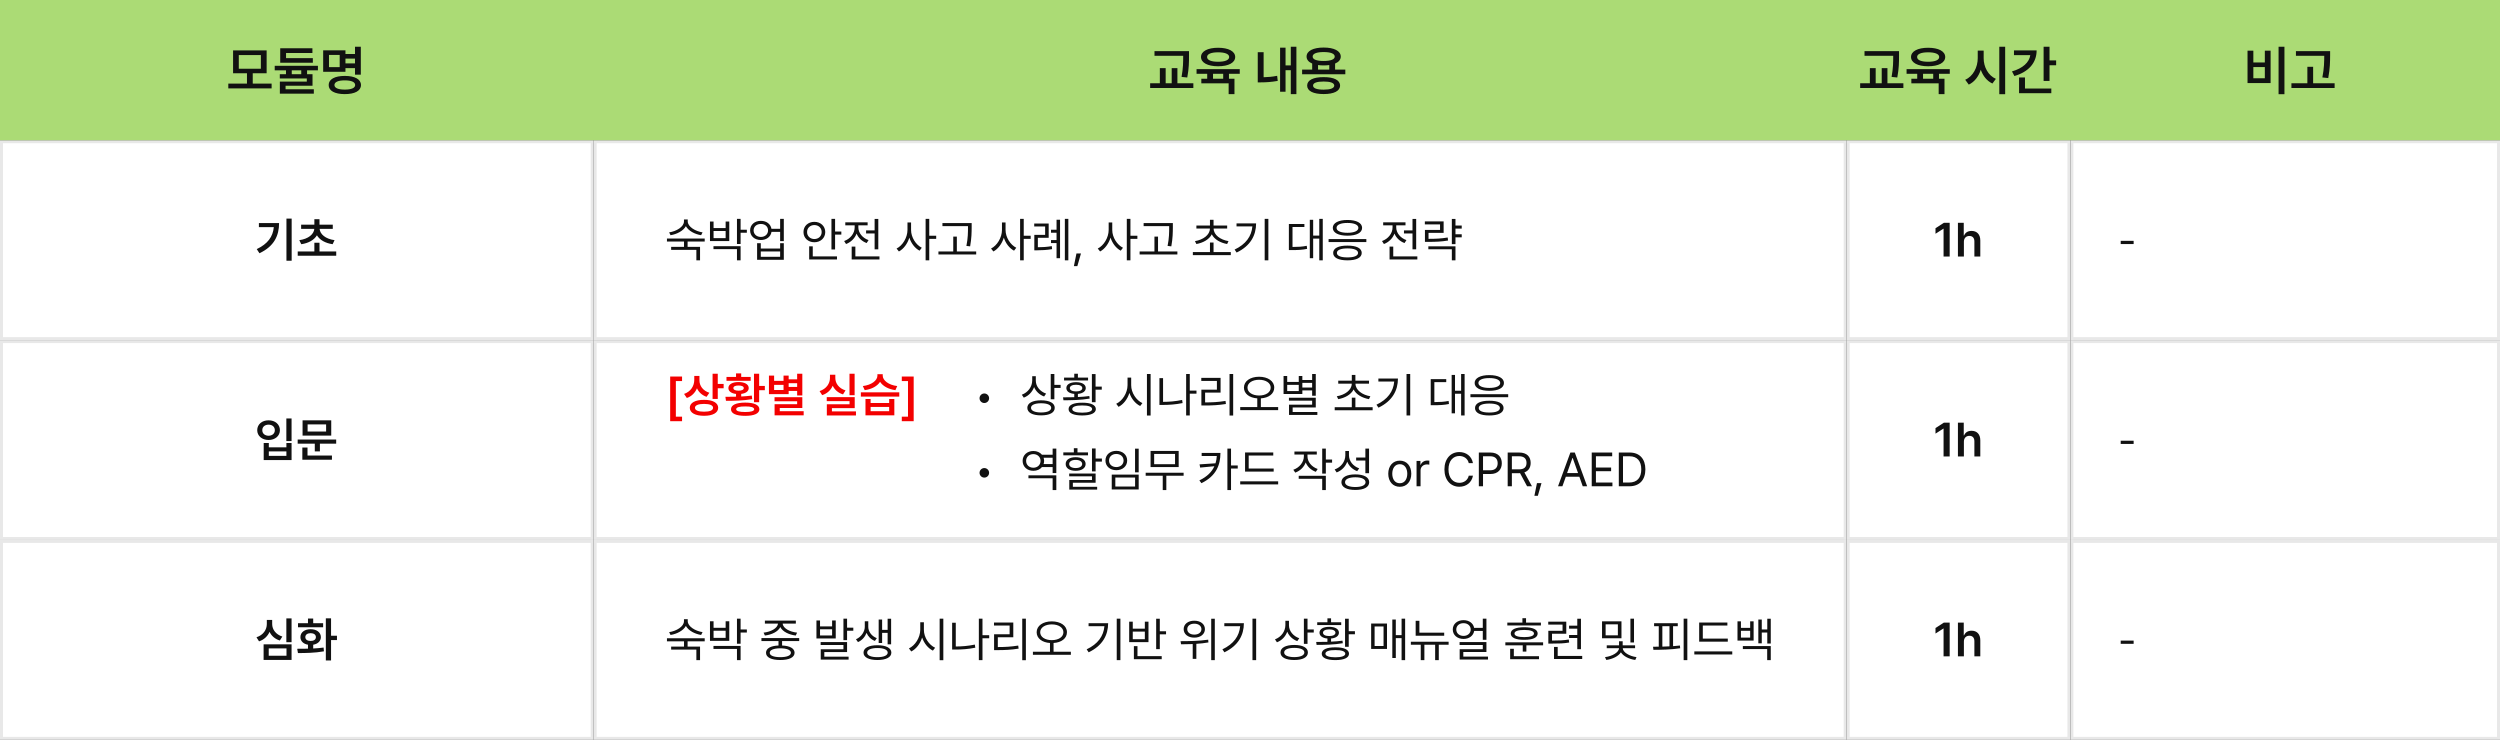 <svg width="838" height="248" viewBox="0 0 838 248" fill="none" xmlns="http://www.w3.org/2000/svg">
<rect x="0" y="0" width="838" height="248" fill="#333333" stroke="none"/>
<rect x="0.5" y="47.5" width="198" height="66" fill="white"/>
<rect x="0.5" y="47.5" width="198" height="66" stroke="#E8E8E8"/>
<path d="M97.766 73.266V87.391H96.016V73.266H97.766ZM93.547 74.766C93.547 78.969 91.922 82.547 86.969 84.891L86.062 83.5C89.758 81.742 91.477 79.352 91.781 76.141H86.781V74.766H93.547ZM112.703 84.297V85.719H99.797V84.297H105.375V81.375H107.094V84.297H112.703ZM111.547 75.312V76.719H107.141C107.258 78.477 109.094 80.094 112.141 80.5L111.5 81.859C109.055 81.516 107.172 80.43 106.234 78.875C105.297 80.43 103.43 81.516 100.984 81.859L100.328 80.5C103.391 80.094 105.219 78.477 105.359 76.719H100.938V75.312H105.375V73.484H107.094V75.312H111.547Z" fill="#111111"/>
<rect x="0.5" y="114.5" width="198" height="66" fill="white"/>
<rect x="0.5" y="114.5" width="198" height="66" stroke="#E8E8E8"/>
<path d="M97.734 140.266V147.844H95.984V140.266H97.734ZM90.109 148.5V149.953H96V148.5H97.734V154.219H88.391V148.5H90.109ZM90.109 152.812H96V151.312H90.109V152.812ZM90.031 140.891C92.203 140.875 93.828 142.234 93.828 144.203C93.828 146.125 92.203 147.484 90.031 147.484C87.844 147.484 86.219 146.125 86.219 144.203C86.219 142.234 87.844 140.875 90.031 140.891ZM90.031 142.344C88.797 142.344 87.906 143.062 87.922 144.203C87.906 145.328 88.797 146.047 90.031 146.062C91.25 146.047 92.125 145.328 92.125 144.203C92.125 143.062 91.25 142.344 90.031 142.344ZM112.688 147.328V148.719H107.234V151.312H105.516V148.719H99.781V147.328H112.688ZM111.031 140.906V146.016H101.422V140.906H111.031ZM103.109 142.266V144.656H109.312V142.266H103.109ZM111.266 152.703V154.109H101.344V150.016H103.078V152.703H111.266Z" fill="#111111"/>
<rect x="0.5" y="181.5" width="198" height="66" fill="white"/>
<rect x="0.5" y="181.5" width="198" height="66" stroke="#E8E8E8"/>
<path d="M97.734 207.281V215.266H95.984V207.281H97.734ZM97.734 215.969V221.219H88.359V215.969H97.734ZM90.078 217.344V219.812H96.031V217.344H90.078ZM91.234 209.188C91.234 210.984 92.438 212.672 94.641 213.375L93.797 214.703C92.164 214.195 90.992 213.156 90.359 211.797C89.711 213.258 88.523 214.422 86.828 214.984L85.969 213.609C88.266 212.875 89.438 211.047 89.438 209.188V207.812H91.234V209.188ZM110.969 207.266V213.094H112.953V214.547H110.969V221.391H109.219V207.266H110.969ZM99.625 217.469C100.695 217.469 101.938 217.469 103.234 217.438V216.109C101.695 215.852 100.688 214.883 100.703 213.562C100.688 211.969 102.094 210.906 104.125 210.906C106.125 210.906 107.547 211.969 107.562 213.562C107.547 214.891 106.523 215.859 104.984 216.109V217.375C106.172 217.312 107.359 217.219 108.469 217.062L108.578 218.328C105.547 218.875 102.281 218.906 99.875 218.906L99.625 217.469ZM108.312 208.891V210.266H99.891V208.891H103.234V207.328H104.984V208.891H108.312ZM104.125 212.234C103.047 212.25 102.344 212.734 102.344 213.562C102.344 214.375 103.047 214.859 104.125 214.844C105.188 214.859 105.891 214.375 105.891 213.562C105.891 212.734 105.188 212.25 104.125 212.234Z" fill="#111111"/>
<rect x="694.5" y="47.5" width="143" height="66" fill="white"/>
<rect x="694.5" y="47.5" width="143" height="66" stroke="#E8E8E8"/>
<path d="M715.195 80.728V81.809H710.861V80.728H715.195Z" fill="#111111"/>
<rect x="694.5" y="114.5" width="143" height="66" fill="white"/>
<rect x="694.5" y="114.5" width="143" height="66" stroke="#E8E8E8"/>
<path d="M715.195 147.729V148.809H710.861V147.729H715.195Z" fill="#111111"/>
<rect x="694.5" y="181.5" width="143" height="66" fill="white"/>
<rect x="694.5" y="181.5" width="143" height="66" stroke="#E8E8E8"/>
<path d="M715.195 214.729V215.809H710.861V214.729H715.195Z" fill="#111111"/>
<rect x="199.5" y="47.5" width="419" height="66" fill="white"/>
<rect x="199.5" y="47.5" width="419" height="66" stroke="#E8E8E8"/>
<path d="M230.531 74.219C230.531 75.984 233.062 77.531 235.5 77.891L235.016 78.844C232.883 78.5 230.781 77.391 229.906 75.812C229.016 77.406 226.898 78.5 224.766 78.844L224.297 77.891C226.75 77.531 229.266 76.016 229.266 74.219V73.562H230.531V74.219ZM236.219 79.953V80.969H230.484V82.75H234.656V87.266H233.422V83.75H224.969V82.75H229.281V80.969H223.562V79.953H236.219ZM248.25 73.375V77H250.344V78.016H248.25V81.781H247.031V73.375H248.25ZM248.25 82.516V87.266H247.031V83.516H239.156V82.516H248.25ZM239.188 74.25V76.438H243.234V74.25H244.453V80.812H237.984V74.25H239.188ZM239.188 79.812H243.234V77.422H239.188V79.812ZM255.047 74.031C256.914 74.016 258.328 75.102 258.594 76.703H261.5V73.375H262.734V80.828H261.5V77.719H258.609C258.359 79.359 256.93 80.453 255.047 80.453C252.938 80.453 251.438 79.141 251.438 77.234C251.438 75.344 252.938 74.016 255.047 74.031ZM255.047 75.078C253.625 75.062 252.609 75.953 252.609 77.234C252.609 78.5 253.625 79.422 255.047 79.422C256.453 79.422 257.453 78.5 257.453 77.234C257.453 75.953 256.453 75.062 255.047 75.078ZM255.016 81.531V83.297H261.5V81.531H262.734V87.078H253.781V81.531H255.016ZM255.016 86.078H261.5V84.281H255.016V86.078ZM279.922 73.375V77.609H282.016V78.641H279.922V83.625H278.703V73.375H279.922ZM280.562 85.938V86.969H271.234V82.562H272.438V85.938H280.562ZM272.969 74.359C275.047 74.359 276.609 75.766 276.625 77.781C276.609 79.797 275.047 81.203 272.969 81.203C270.891 81.203 269.312 79.797 269.328 77.781C269.312 75.766 270.891 74.359 272.969 74.359ZM272.969 75.438C271.594 75.438 270.516 76.406 270.531 77.781C270.516 79.156 271.594 80.125 272.969 80.125C274.375 80.125 275.422 79.156 275.422 77.781C275.422 76.406 274.375 75.438 272.969 75.438ZM294.406 73.391V83.578H293.172V78.25H290.312V77.234H293.172V73.391H294.406ZM294.797 85.938V86.969H285.484V82.656H286.719V85.938H294.797ZM287.719 76.25C287.719 78.047 289.109 79.797 291.141 80.484L290.5 81.469C288.93 80.906 287.719 79.734 287.125 78.297C286.523 79.898 285.242 81.18 283.594 81.797L282.953 80.797C285 80.078 286.484 78.25 286.484 76.25V75.531H283.344V74.516H290.828V75.531H287.719V76.25ZM305.391 77.109C305.391 79.562 307.016 82.078 308.984 83.047L308.234 84.031C306.703 83.227 305.422 81.586 304.812 79.656C304.188 81.711 302.875 83.461 301.312 84.297L300.531 83.312C302.562 82.312 304.172 79.641 304.188 77.109V74.578H305.391V77.109ZM311.484 73.375V79.016H313.812V80.078H311.484V87.266H310.266V73.375H311.484ZM325.703 74.781V76.172C325.688 77.875 325.688 79.781 325.188 82.578L323.938 82.438C324.469 79.781 324.469 77.828 324.469 76.172V75.797H315.906V74.781H325.703ZM327.219 84.281V85.297H314.562V84.281H319.531V79.312H320.734V84.281H327.219ZM337.062 77.109C337.062 79.562 338.688 82.078 340.656 83.047L339.906 84.031C338.375 83.227 337.094 81.586 336.484 79.656C335.859 81.711 334.547 83.461 332.984 84.297L332.203 83.312C334.234 82.312 335.844 79.641 335.859 77.109V74.578H337.062V77.109ZM343.156 73.375V79.016H345.484V80.078H343.156V87.266H341.938V73.375H343.156ZM351.516 74.922V79.719H347.891V82.875C349.375 82.867 350.805 82.797 352.562 82.5L352.656 83.516C350.75 83.828 349.25 83.891 347.594 83.906H346.703V78.734H350.328V75.922H346.672V74.922H351.516ZM358.109 73.375V87.266H356.938V73.375H358.109ZM355.328 73.656V86.547H354.156V81.484H352.297V80.469H354.156V78.016H352.297V77.016H354.156V73.656H355.328ZM362.344 84.953L361.125 89.203H359.969L360.828 84.953H362.344ZM372.828 77.109C372.828 79.562 374.453 82.078 376.422 83.047L375.672 84.031C374.141 83.227 372.859 81.586 372.25 79.656C371.625 81.711 370.312 83.461 368.75 84.297L367.969 83.312C370 82.312 371.609 79.641 371.625 77.109V74.578H372.828V77.109ZM378.922 73.375V79.016H381.25V80.078H378.922V87.266H377.703V73.375H378.922ZM393.141 74.781V76.172C393.125 77.875 393.125 79.781 392.625 82.578L391.375 82.438C391.906 79.781 391.906 77.828 391.906 76.172V75.797H383.344V74.781H393.141ZM394.656 84.281V85.297H382V84.281H386.969V79.312H388.172V84.281H394.656ZM412.562 84.484V85.516H399.844V84.484H405.578V81.297H406.781V84.484H412.562ZM411.344 75.594V76.609H406.812C406.82 78.789 409.133 80.391 411.797 80.828L411.328 81.797C409.102 81.398 407.062 80.281 406.188 78.547C405.305 80.281 403.266 81.398 401.031 81.797L400.547 80.828C403.227 80.391 405.555 78.789 405.562 76.609H401.031V75.594H405.578V73.672H406.781V75.594H411.344ZM425.156 73.375V87.266H423.922V73.375H425.156ZM421.047 74.891C421.031 78.891 419.172 82.422 414.516 84.656L413.844 83.656C417.602 81.875 419.516 79.211 419.797 75.891H414.484V74.891H421.047ZM443.391 73.375V87.266H442.219V79.984H440.172V86.547H439.047V73.688H440.172V78.969H442.219V73.375H443.391ZM437.234 75.078V76.094H433.25V82.781C435.164 82.773 436.492 82.703 438.031 82.391L438.141 83.422C436.469 83.766 435.047 83.828 432.922 83.828H432.031V75.078H437.234ZM458 80.141V81.141H445.344V80.141H458ZM451.672 82.328C454.656 82.312 456.438 83.188 456.453 84.781C456.438 86.391 454.656 87.266 451.672 87.266C448.656 87.266 446.875 86.391 446.875 84.781C446.875 83.188 448.656 82.312 451.672 82.328ZM451.672 83.266C449.438 83.266 448.109 83.812 448.125 84.781C448.109 85.75 449.438 86.297 451.672 86.281C453.875 86.297 455.219 85.75 455.219 84.781C455.219 83.812 453.875 83.266 451.672 83.266ZM451.672 73.734C454.688 73.734 456.578 74.734 456.578 76.375C456.578 78.031 454.688 79 451.672 79C448.656 79 446.75 78.031 446.75 76.375C446.75 74.734 448.656 73.734 451.672 73.734ZM451.672 74.734C449.422 74.719 448 75.344 448.016 76.375C448 77.422 449.422 78.031 451.672 78.031C453.891 78.031 455.328 77.422 455.328 76.375C455.328 75.344 453.891 74.719 451.672 74.734ZM474.703 73.391V83.578H473.469V78.25H470.609V77.234H473.469V73.391H474.703ZM475.094 85.938V86.969H465.781V82.656H467.016V85.938H475.094ZM468.016 76.25C468.016 78.047 469.406 79.797 471.438 80.484L470.797 81.469C469.227 80.906 468.016 79.734 467.422 78.297C466.82 79.898 465.539 81.18 463.891 81.797L463.25 80.797C465.297 80.078 466.781 78.25 466.781 76.25V75.531H463.641V74.516H471.125V75.531H468.016V76.25ZM489.969 75.609V76.625H487.875V78.516H489.969V79.547H487.875V81.828H486.656V73.391H487.875V75.609H489.969ZM483.906 74.219V78.047H478.844V80.062C481.312 80.062 483.102 79.977 485.266 79.609L485.391 80.625C483.156 81 481.297 81.078 478.719 81.078H477.641V77.078H482.703V75.219H477.609V74.219H483.906ZM487.875 82.562V87.266H486.656V83.562H478.781V82.562H487.875Z" fill="#111111"/>
<rect x="199.5" y="114.5" width="419" height="66" fill="white"/>
<rect x="199.5" y="114.5" width="419" height="66" stroke="#E8E8E8"/>
<path d="M224.641 141.188V126.203H228.625V127.734H226.547V139.656H228.625V141.188H224.641ZM234.453 127.516C234.453 129.297 235.609 130.969 237.781 131.656L236.844 133.016C235.32 132.5 234.227 131.469 233.625 130.156C233 131.656 231.859 132.836 230.234 133.406L229.297 132.047C231.578 131.25 232.703 129.375 232.719 127.359V126.016H234.453V127.516ZM240.594 125.266V128.703H242.562V130.141H240.594V133.719H238.859V125.266H240.594ZM236 134.031C238.922 134.016 240.719 135.016 240.734 136.688C240.719 138.391 238.922 139.375 236 139.375C233.047 139.375 231.219 138.391 231.219 136.688C231.219 135.016 233.047 134.016 236 134.031ZM236 135.391C234.062 135.391 232.953 135.859 232.953 136.688C232.953 137.562 234.062 138 236 138C237.938 138 239.016 137.562 239.016 136.688C239.016 135.859 237.938 135.391 236 135.391ZM254.469 125.281V129.375H256.375V130.797H254.469V134.828H252.734V125.281H254.469ZM249.797 134.953C252.797 134.953 254.531 135.75 254.547 137.188C254.531 138.625 252.797 139.391 249.797 139.391C246.75 139.391 245.031 138.625 245.031 137.188C245.031 135.75 246.75 134.953 249.797 134.953ZM249.797 136.234C247.766 136.219 246.766 136.547 246.766 137.188C246.766 137.781 247.766 138.109 249.797 138.109C251.797 138.109 252.781 137.781 252.797 137.188C252.781 136.547 251.797 136.219 249.797 136.234ZM243.156 133.016C244.227 133.016 245.445 133.016 246.719 132.969V132.047C245.133 131.867 244.156 131.148 244.156 130.078C244.156 128.828 245.484 128.062 247.562 128.062C249.641 128.062 250.969 128.828 250.969 130.078C250.969 131.141 250.016 131.852 248.453 132.031V132.906C249.656 132.852 250.867 132.75 252 132.594L252.141 133.797C249.125 134.312 245.844 134.359 243.344 134.359L243.156 133.016ZM251.625 126.359V127.641H243.516V126.359H246.719V125.156H248.453V126.359H251.625ZM247.562 129.219C246.469 129.219 245.812 129.547 245.828 130.078C245.812 130.641 246.469 130.953 247.562 130.953C248.656 130.953 249.312 130.641 249.312 130.078C249.312 129.547 248.656 129.219 247.562 129.219ZM268.938 125.266V132.562H267.203V131.031H264.359V132.109H257.75V125.891H259.484V127.672H262.641V125.891H264.359V127.141H267.203V125.266H268.938ZM268.938 133.141V136.766H261.375V137.844H269.391V139.219H259.641V135.484H267.203V134.5H259.625V133.141H268.938ZM259.484 130.734H262.641V129H259.484V130.734ZM264.359 129.703H267.203V128.453H264.359V129.703ZM286.469 125.266V132.469H284.75V125.266H286.469ZM286.5 133.125V136.797H278.859V137.891H286.922V139.266H277.156V135.5H284.766V134.469H277.125V133.125H286.5ZM280 126.703C280 128.5 281.188 130.188 283.422 130.859L282.578 132.203C280.938 131.703 279.766 130.648 279.125 129.297C278.484 130.766 277.281 131.914 275.594 132.453L274.719 131.094C277 130.359 278.203 128.547 278.203 126.703V125.609H280V126.703ZM291.828 133.734V135.078H298.047V133.734H299.781V139.219H290.109V133.734H291.828ZM291.828 137.844H298.047V136.406H291.828V137.844ZM301.438 131.516V132.938H288.562V131.516H301.438ZM295.891 125.953C295.891 127.469 297.828 129.062 300.75 129.406L300.141 130.781C297.773 130.461 295.906 129.414 295 127.984C294.086 129.422 292.211 130.461 289.859 130.781L289.219 129.406C292.172 129.047 294.094 127.516 294.109 125.953V125.422H295.891V125.953ZM306.266 141.188H302.281V139.656H304.359V127.734H302.281V126.203H306.266V141.188Z" fill="#F30000"/>
<path d="M329.938 135.094C329.062 135.094 328.344 134.375 328.344 133.484C328.344 132.609 329.062 131.891 329.938 131.891C330.828 131.891 331.547 132.609 331.547 133.484C331.547 134.375 330.828 135.094 329.938 135.094ZM347.203 127.625C347.203 129.516 348.641 131.25 350.656 131.938L349.984 132.906C348.445 132.344 347.234 131.195 346.625 129.75C346.031 131.383 344.797 132.672 343.172 133.297L342.516 132.312C344.594 131.531 345.984 129.672 346 127.531V126.094H347.203V127.625ZM353.422 125.375V129H355.516V130.031H353.422V133.828H352.203V125.375H353.422ZM348.969 134.188C351.828 134.188 353.547 135.109 353.547 136.703C353.547 138.328 351.828 139.234 348.969 139.234C346.109 139.234 344.359 138.328 344.359 136.703C344.359 135.109 346.109 134.188 348.969 134.188ZM348.969 135.172C346.875 135.172 345.578 135.75 345.594 136.703C345.578 137.688 346.875 138.25 348.969 138.266C351.078 138.25 352.359 137.688 352.359 136.703C352.359 135.75 351.078 135.172 348.969 135.172ZM367.234 125.391V129.578H369.312V130.609H367.234V134.812H366V125.391H367.234ZM362.75 134.984C365.641 134.969 367.312 135.734 367.328 137.125C367.312 138.516 365.641 139.25 362.75 139.266C359.844 139.25 358.188 138.516 358.188 137.125C358.188 135.734 359.844 134.969 362.75 134.984ZM362.75 135.906C360.609 135.891 359.406 136.344 359.422 137.125C359.406 137.875 360.609 138.328 362.75 138.328C364.875 138.328 366.078 137.875 366.078 137.125C366.078 136.344 364.875 135.891 362.75 135.906ZM356.328 133.188C357.445 133.188 358.742 133.18 360.094 133.141V132.031C358.469 131.898 357.438 131.172 357.438 130.078C357.438 128.844 358.719 128.109 360.688 128.109C362.672 128.109 363.938 128.844 363.953 130.078C363.938 131.164 362.938 131.891 361.312 132.031V133.078C362.617 133.023 363.93 132.922 365.141 132.75L365.25 133.609C362.266 134.125 358.938 134.172 356.469 134.172L356.328 133.188ZM364.719 126.578V127.531H356.672V126.578H360.094V125.266H361.312V126.578H364.719ZM360.688 128.969C359.406 128.969 358.609 129.406 358.609 130.078C358.609 130.781 359.406 131.203 360.688 131.203C361.969 131.203 362.781 130.781 362.781 130.078C362.781 129.406 361.969 128.969 360.688 128.969ZM379.172 129.109C379.156 131.641 380.891 134.203 382.938 135.125L382.188 136.094C380.609 135.32 379.242 133.688 378.578 131.703C377.93 133.805 376.562 135.555 374.938 136.375L374.156 135.344C376.219 134.391 377.938 131.75 377.953 129.109V126.578H379.172V129.109ZM385.688 125.375V139.297H384.453V125.375H385.688ZM401.062 130.922V131.953H398.812V139.266H397.594V125.375H398.812V130.922H401.062ZM389.859 126.75V134.703C391.891 134.695 393.961 134.539 396.25 134.062L396.406 135.109C394.016 135.594 391.859 135.734 389.75 135.734H388.641V126.75H389.859ZM413.359 125.375V139.297H412.141V125.375H413.359ZM409.141 126.672V131.609H403.953V134.891C406.258 134.891 408.312 134.789 410.797 134.391L410.922 135.422C408.359 135.828 406.25 135.922 403.859 135.922H402.703V130.609H407.906V127.688H402.672V126.672H409.141ZM422.047 126.281C425 126.297 427.125 127.734 427.125 129.922C427.125 131.992 425.281 133.367 422.641 133.531V136.453H428.438V137.484H415.719V136.453H421.438V133.531C418.805 133.359 416.969 131.984 416.969 129.922C416.969 127.734 419.094 126.297 422.047 126.281ZM422.047 127.297C419.797 127.297 418.156 128.359 418.156 129.922C418.156 131.531 419.797 132.562 422.047 132.578C424.297 132.562 425.938 131.531 425.938 129.922C425.938 128.359 424.297 127.297 422.047 127.297ZM441.047 125.375V132.641H439.828V130.859H436.547V132.078H430.25V126.031H431.469V128.031H435.344V126.031H436.547V127.375H439.828V125.375H441.047ZM441.047 133.312V136.578H433.297V138.094H441.578V139.078H432.078V135.641H439.828V134.297H432.047V133.312H441.047ZM431.469 131.078H435.344V129H431.469V131.078ZM436.547 129.891H439.828V128.328H436.547V129.891ZM460.109 136.484V137.516H447.391V136.484H453.125V133.297H454.328V136.484H460.109ZM458.891 127.594V128.609H454.359C454.367 130.789 456.68 132.391 459.344 132.828L458.875 133.797C456.648 133.398 454.609 132.281 453.734 130.547C452.852 132.281 450.812 133.398 448.578 133.797L448.094 132.828C450.773 132.391 453.102 130.789 453.109 128.609H448.578V127.594H453.125V125.672H454.328V127.594H458.891ZM472.703 125.375V139.266H471.469V125.375H472.703ZM468.594 126.891C468.578 130.891 466.719 134.422 462.062 136.656L461.391 135.656C465.148 133.875 467.062 131.211 467.344 127.891H462.031V126.891H468.594ZM490.938 125.375V139.266H489.766V131.984H487.719V138.547H486.594V125.688H487.719V130.969H489.766V125.375H490.938ZM484.781 127.078V128.094H480.797V134.781C482.711 134.773 484.039 134.703 485.578 134.391L485.688 135.422C484.016 135.766 482.594 135.828 480.469 135.828H479.578V127.078H484.781ZM505.547 132.141V133.141H492.891V132.141H505.547ZM499.219 134.328C502.203 134.312 503.984 135.188 504 136.781C503.984 138.391 502.203 139.266 499.219 139.266C496.203 139.266 494.422 138.391 494.422 136.781C494.422 135.188 496.203 134.312 499.219 134.328ZM499.219 135.266C496.984 135.266 495.656 135.812 495.672 136.781C495.656 137.75 496.984 138.297 499.219 138.281C501.422 138.297 502.766 137.75 502.766 136.781C502.766 135.812 501.422 135.266 499.219 135.266ZM499.219 125.734C502.234 125.734 504.125 126.734 504.125 128.375C504.125 130.031 502.234 131 499.219 131C496.203 131 494.297 130.031 494.297 128.375C494.297 126.734 496.203 125.734 499.219 125.734ZM499.219 126.734C496.969 126.719 495.547 127.344 495.562 128.375C495.547 129.422 496.969 130.031 499.219 130.031C501.438 130.031 502.875 129.422 502.875 128.375C502.875 127.344 501.438 126.719 499.219 126.734ZM329.938 160.094C329.062 160.094 328.344 159.375 328.344 158.484C328.344 157.609 329.062 156.891 329.938 156.891C330.828 156.891 331.547 157.609 331.547 158.484C331.547 159.375 330.828 160.094 329.938 160.094ZM354.078 159.328V164.266H352.844V160.312H344.734V159.328H354.078ZM354.078 150.375V158.562H352.844V156.562H349.266C348.617 157.352 347.594 157.82 346.391 157.812C344.312 157.828 342.781 156.453 342.781 154.484C342.781 152.547 344.312 151.172 346.391 151.172C347.586 151.172 348.609 151.641 349.266 152.422H352.844V150.375H354.078ZM346.391 152.219C344.969 152.219 343.953 153.172 343.953 154.484C343.953 155.844 344.969 156.781 346.391 156.781C347.75 156.781 348.797 155.844 348.797 154.484C348.797 153.172 347.75 152.219 346.391 152.219ZM349.812 155.547H352.844V153.438H349.812C349.922 153.766 349.984 154.109 349.984 154.484C349.984 154.859 349.922 155.219 349.812 155.547ZM367.25 150.328V153.703H369.359V154.719H367.25V158.016H366.031V150.328H367.25ZM367.25 158.734V161.812H359.625V163.172H367.766V164.109H358.422V160.906H366.031V159.656H358.391V158.734H367.25ZM364.703 151.641V152.625H356.422V151.641H359.953V150.234H361.172V151.641H364.703ZM360.562 153.25C362.578 153.25 363.891 154.125 363.906 155.531C363.891 156.938 362.578 157.812 360.562 157.812C358.531 157.812 357.203 156.938 357.219 155.531C357.203 154.125 358.531 153.25 360.562 153.25ZM360.562 154.156C359.25 154.156 358.375 154.703 358.391 155.531C358.375 156.375 359.25 156.891 360.562 156.891C361.875 156.891 362.734 156.375 362.75 155.531C362.734 154.703 361.875 154.156 360.562 154.156ZM381.688 150.391V158.328H380.469V150.391H381.688ZM381.688 159.078V164.078H372.656V159.078H381.688ZM373.859 160.078V163.078H380.484V160.078H373.859ZM374.188 151.125C376.297 151.125 377.828 152.438 377.828 154.375C377.828 156.281 376.297 157.609 374.188 157.609C372.078 157.609 370.547 156.281 370.547 154.375C370.547 152.438 372.078 151.125 374.188 151.125ZM374.188 152.172C372.766 152.156 371.734 153.078 371.75 154.375C371.734 155.656 372.766 156.562 374.188 156.562C375.594 156.562 376.625 155.656 376.625 154.375C376.625 153.078 375.594 152.156 374.188 152.172ZM396.75 158.453V159.469H390.953V164.266H389.75V159.469H384.031V158.453H396.75ZM395.094 151.156V156.562H385.672V151.156H395.094ZM386.875 152.156V155.594H393.875V152.156H386.875ZM409.094 151.828C409.078 155.844 407.719 159.516 402.719 161.969L402.031 161.031C404.648 159.766 406.219 158.156 407.062 156.281L402.297 156.734L402.094 155.656L407.438 155.297C407.68 154.516 407.82 153.695 407.875 152.844H402.797V151.828H409.094ZM412.641 150.375V156.031H414.891V157.062H412.641V164.266H411.422V150.375H412.641ZM426.938 157.062V158.078H417.344V151.672H426.797V152.688H418.562V157.062H426.938ZM428.438 161.344V162.375H415.719V161.344H428.438ZM438.266 152.953C438.266 154.797 439.625 156.484 441.688 157.203L441.062 158.156C439.477 157.594 438.266 156.453 437.672 155.016C437.078 156.594 435.805 157.82 434.172 158.422L433.516 157.469C435.594 156.734 437.047 154.938 437.062 152.953V152.359H433.891V151.359H441.391V152.359H438.266V152.953ZM444.422 150.375V154.047H446.516V155.094H444.422V158.75H443.203V150.375H444.422ZM444.422 159.484V164.266H443.203V160.484H435.328V159.484H444.422ZM452.172 152.562C452.156 154.547 453.562 156.297 455.609 156.984L454.922 157.938C453.391 157.359 452.188 156.234 451.594 154.766C450.992 156.43 449.719 157.727 448.047 158.359L447.375 157.359C449.516 156.609 450.938 154.766 450.953 152.609V151.172H452.172V152.562ZM458.906 150.375V158.609H457.672V154.375H454.578V153.359H457.672V150.375H458.906ZM454.297 159.016C457.188 159.016 458.953 159.969 458.953 161.641C458.953 163.297 457.188 164.234 454.297 164.234C451.406 164.234 449.641 163.297 449.641 161.641C449.641 159.969 451.406 159.016 454.297 159.016ZM454.297 159.984C452.172 159.984 450.844 160.609 450.859 161.641C450.844 162.641 452.172 163.25 454.297 163.25C456.422 163.25 457.734 162.641 457.734 161.641C457.734 160.609 456.422 159.984 454.297 159.984ZM469.219 163.172C466.906 163.172 465.344 161.438 465.344 158.797C465.344 156.156 466.906 154.406 469.219 154.406C471.516 154.406 473.062 156.156 473.062 158.797C473.062 161.438 471.516 163.172 469.219 163.172ZM469.219 161.984C470.922 161.984 471.719 160.484 471.719 158.797C471.719 157.109 470.922 155.594 469.219 155.594C467.484 155.594 466.688 157.109 466.688 158.797C466.688 160.484 467.484 161.984 469.219 161.984ZM474.828 163V154.516H476.125V155.812H476.219C476.531 154.953 477.406 154.375 478.406 154.375C478.609 154.375 478.953 154.391 479.109 154.406V155.766C479.016 155.734 478.641 155.672 478.297 155.672C477.078 155.672 476.172 156.516 476.172 157.656V163H474.828ZM492.328 155.25C492 153.688 490.656 152.844 489.172 152.844C487.125 152.844 485.531 154.422 485.531 157.344C485.531 160.266 487.125 161.844 489.172 161.844C490.656 161.844 491.984 161 492.328 159.453H493.734C493.328 161.766 491.469 163.156 489.172 163.156C486.266 163.156 484.172 160.922 484.172 157.344C484.172 153.766 486.266 151.531 489.172 151.531C491.453 151.531 493.312 152.906 493.734 155.25H492.328ZM495.703 163V151.688H499.547C502.203 151.688 503.406 153.266 503.406 155.281C503.406 157.281 502.203 158.891 499.562 158.891H497.109V163H495.703ZM497.109 157.641H499.5C501.297 157.641 502.016 156.625 502.016 155.281C502.016 153.922 501.297 152.938 499.484 152.938H497.109V157.641ZM505.375 163V151.688H509.219C511.875 151.688 513.078 153.156 513.078 155.172C513.078 156.664 512.406 157.844 510.969 158.344L513.516 163H511.875L509.516 158.594L509.234 158.609H506.781V163H505.375ZM506.781 157.328H509.172C510.969 157.328 511.688 156.516 511.688 155.172C511.688 153.812 510.969 152.938 509.156 152.938H506.781V157.328ZM516.703 161.953L515.484 166.203H514.328L515.188 161.953H516.703ZM523.719 163H522.25L526.391 151.688H527.875L532.016 163H530.531L529.406 159.812H524.859L523.719 163ZM525.281 158.578H528.969L527.172 153.516H527.078L525.281 158.578ZM533.547 163V151.688H540.406V152.938H534.953V156.719H540.047V157.953H534.953V161.75H540.484V163H533.547ZM546.141 163H542.625V151.688H546.281C549.578 151.688 551.531 153.812 551.531 157.328C551.531 160.859 549.578 163 546.141 163ZM544.031 161.75H546.047C548.828 161.75 550.156 160.078 550.156 157.328C550.156 154.594 548.828 152.938 546.188 152.938H544.031V161.75Z" fill="#111111"/>
<rect x="199.5" y="181.5" width="419" height="66" fill="white"/>
<rect x="199.5" y="181.5" width="419" height="66" stroke="#E8E8E8"/>
<path d="M230.531 208.219C230.531 209.984 233.062 211.531 235.5 211.891L235.016 212.844C232.883 212.5 230.781 211.391 229.906 209.812C229.016 211.406 226.898 212.5 224.766 212.844L224.297 211.891C226.75 211.531 229.266 210.016 229.266 208.219V207.562H230.531V208.219ZM236.219 213.953V214.969H230.484V216.75H234.656V221.266H233.422V217.75H224.969V216.75H229.281V214.969H223.562V213.953H236.219ZM248.25 207.375V211H250.344V212.016H248.25V215.781H247.031V207.375H248.25ZM248.25 216.516V221.266H247.031V217.516H239.156V216.516H248.25ZM239.188 208.25V210.438H243.234V208.25H244.453V214.812H237.984V208.25H239.188ZM239.188 213.812H243.234V211.422H239.188V213.812ZM267.891 213.875V214.891H262.156V216.375C264.781 216.484 266.328 217.344 266.344 218.812C266.328 220.359 264.547 221.234 261.562 221.234C258.547 221.234 256.766 220.359 256.766 218.812C256.766 217.344 258.305 216.484 260.953 216.375V214.891H255.234V213.875H267.891ZM261.562 217.312C259.328 217.328 258 217.875 258.016 218.812C258 219.734 259.328 220.281 261.562 220.281C263.766 220.281 265.109 219.734 265.109 218.812C265.109 217.875 263.766 217.328 261.562 217.312ZM266.766 208.031V209.031H262.359C262.438 210.594 264.734 211.805 267.188 212.062L266.734 213.031C264.461 212.758 262.328 211.742 261.562 210.188C260.805 211.742 258.68 212.758 256.391 213.031L255.953 212.062C258.359 211.805 260.672 210.594 260.766 209.031H256.391V208.031H266.766ZM274.875 207.969V209.969H278.922V207.969H280.141V214.016H273.672V207.969H274.875ZM274.875 213.016H278.922V210.922H274.875V213.016ZM283.938 207.375V210.391H286.031V211.422H283.938V214.562H282.719V207.375H283.938ZM283.938 215.219V218.578H276.312V220.109H284.453V221.109H275.109V217.641H282.719V216.203H275.078V215.219H283.938ZM291.047 210.141C291.047 211.672 292.125 213.234 293.906 213.906L293.266 214.844C291.93 214.328 290.969 213.336 290.469 212.141C289.953 213.469 288.961 214.648 287.594 215.234L286.922 214.281C288.75 213.484 289.875 211.688 289.875 210.141V208.25H291.047V210.141ZM298.703 207.391V215.969H297.531V212.141H295.688V215.531H294.531V207.656H295.688V211.125H297.531V207.391H298.703ZM294.109 216.281C296.984 216.281 298.781 217.188 298.781 218.766C298.781 220.328 296.984 221.234 294.109 221.234C291.219 221.234 289.438 220.328 289.453 218.766C289.438 217.188 291.219 216.281 294.109 216.281ZM294.109 217.219C291.984 217.219 290.656 217.797 290.672 218.766C290.656 219.719 291.984 220.281 294.109 220.281C296.219 220.281 297.547 219.719 297.562 218.766C297.547 217.797 296.219 217.219 294.109 217.219ZM309.688 211.109C309.672 213.641 311.406 216.203 313.453 217.125L312.703 218.094C311.125 217.32 309.758 215.688 309.094 213.703C308.445 215.805 307.078 217.555 305.453 218.375L304.672 217.344C306.734 216.391 308.453 213.75 308.469 211.109V208.578H309.688V211.109ZM316.203 207.375V221.297H314.969V207.375H316.203ZM331.578 212.922V213.953H329.328V221.266H328.109V207.375H329.328V212.922H331.578ZM320.375 208.75V216.703C322.406 216.695 324.477 216.539 326.766 216.062L326.922 217.109C324.531 217.594 322.375 217.734 320.266 217.734H319.156V208.75H320.375ZM343.875 207.375V221.297H342.656V207.375H343.875ZM339.656 208.672V213.609H334.469V216.891C336.773 216.891 338.828 216.789 341.312 216.391L341.438 217.422C338.875 217.828 336.766 217.922 334.375 217.922H333.219V212.609H338.422V209.688H333.188V208.672H339.656ZM352.562 208.281C355.516 208.297 357.641 209.734 357.641 211.922C357.641 213.992 355.797 215.367 353.156 215.531V218.453H358.953V219.484H346.234V218.453H351.953V215.531C349.32 215.359 347.484 213.984 347.484 211.922C347.484 209.734 349.609 208.297 352.562 208.281ZM352.562 209.297C350.312 209.297 348.672 210.359 348.672 211.922C348.672 213.531 350.312 214.562 352.562 214.578C354.812 214.562 356.453 213.531 356.453 211.922C356.453 210.359 354.812 209.297 352.562 209.297ZM375.562 207.375V221.266H374.328V207.375H375.562ZM371.453 208.891C371.438 212.891 369.578 216.422 364.922 218.656L364.25 217.656C368.008 215.875 369.922 213.211 370.203 209.891H364.891V208.891H371.453ZM388.766 207.391V211.594H390.859V212.625H388.766V217.594H387.547V207.391H388.766ZM389.406 219.938V220.969H380.078V216.594H381.281V219.938H389.406ZM379.703 208.391V210.734H383.75V208.391H384.969V215.25H378.5V208.391H379.703ZM379.703 214.25H383.75V211.703H379.703V214.25ZM400.328 208.062C402.406 208.047 403.891 209.188 403.891 210.891C403.891 212.578 402.406 213.75 400.328 213.734C398.25 213.75 396.766 212.578 396.766 210.891C396.766 209.188 398.25 208.047 400.328 208.062ZM400.328 209.062C398.938 209.047 397.953 209.812 397.969 210.891C397.953 211.984 398.938 212.734 400.328 212.719C401.734 212.734 402.719 211.984 402.719 210.891C402.719 209.812 401.734 209.047 400.328 209.062ZM407.203 207.391V221.281H406V207.391H407.203ZM395.719 214.922C398.328 214.922 401.891 214.875 404.984 214.422L405.062 215.344C403.734 215.586 402.352 215.734 401.016 215.812V220.844H399.797V215.891C398.383 215.953 397.047 215.961 395.891 215.969L395.719 214.922ZM421.062 207.375V221.266H419.828V207.375H421.062ZM416.953 208.891C416.938 212.891 415.078 216.422 410.422 218.656L409.75 217.656C413.508 215.875 415.422 213.211 415.703 209.891H410.391V208.891H416.953ZM432.062 209.625C432.062 211.516 433.5 213.25 435.516 213.938L434.844 214.906C433.305 214.344 432.094 213.195 431.484 211.75C430.891 213.383 429.656 214.672 428.031 215.297L427.375 214.312C429.453 213.531 430.844 211.672 430.859 209.531V208.094H432.062V209.625ZM438.281 207.375V211H440.375V212.031H438.281V215.828H437.062V207.375H438.281ZM433.828 216.188C436.688 216.188 438.406 217.109 438.406 218.703C438.406 220.328 436.688 221.234 433.828 221.234C430.969 221.234 429.219 220.328 429.219 218.703C429.219 217.109 430.969 216.188 433.828 216.188ZM433.828 217.172C431.734 217.172 430.438 217.75 430.453 218.703C430.438 219.688 431.734 220.25 433.828 220.266C435.938 220.25 437.219 219.688 437.219 218.703C437.219 217.75 435.938 217.172 433.828 217.172ZM452.094 207.391V211.578H454.172V212.609H452.094V216.812H450.859V207.391H452.094ZM447.609 216.984C450.5 216.969 452.172 217.734 452.188 219.125C452.172 220.516 450.5 221.25 447.609 221.266C444.703 221.25 443.047 220.516 443.047 219.125C443.047 217.734 444.703 216.969 447.609 216.984ZM447.609 217.906C445.469 217.891 444.266 218.344 444.281 219.125C444.266 219.875 445.469 220.328 447.609 220.328C449.734 220.328 450.938 219.875 450.938 219.125C450.938 218.344 449.734 217.891 447.609 217.906ZM441.188 215.188C442.305 215.188 443.602 215.18 444.953 215.141V214.031C443.328 213.898 442.297 213.172 442.297 212.078C442.297 210.844 443.578 210.109 445.547 210.109C447.531 210.109 448.797 210.844 448.812 212.078C448.797 213.164 447.797 213.891 446.172 214.031V215.078C447.477 215.023 448.789 214.922 450 214.75L450.109 215.609C447.125 216.125 443.797 216.172 441.328 216.172L441.188 215.188ZM449.578 208.578V209.531H441.531V208.578H444.953V207.266H446.172V208.578H449.578ZM445.547 210.969C444.266 210.969 443.469 211.406 443.469 212.078C443.469 212.781 444.266 213.203 445.547 213.203C446.828 213.203 447.641 212.781 447.641 212.078C447.641 211.406 446.828 210.969 445.547 210.969ZM471 207.375V221.266H469.812V213.906H467.875V220.562H466.703V207.672H467.875V212.891H469.812V207.375H471ZM464.922 209V217.531H459.609V209H464.922ZM460.766 209.984V216.547H463.766V209.984H460.766ZM484.094 212.078V213.094H474.531V208.094H475.781V212.078H484.094ZM485.578 215.109V216.125H482.281V221.266H481.062V216.125H477.453V221.266H476.234V216.125H472.922V215.109H485.578ZM498.25 207.375V214.453H497.031V211.5H494.141C493.875 213.102 492.453 214.172 490.578 214.172C488.484 214.172 486.969 212.875 486.969 211C486.969 209.156 488.484 207.875 490.578 207.875C492.438 207.875 493.852 208.914 494.125 210.469H497.031V207.375H498.25ZM490.578 208.891C489.156 208.875 488.141 209.766 488.141 211C488.141 212.266 489.156 213.156 490.578 213.156C491.953 213.156 492.984 212.266 492.984 211C492.984 209.766 491.953 208.875 490.578 208.891ZM498.25 215.219V218.547H490.5V220.094H498.781V221.078H489.281V217.609H497.031V216.203H489.25V215.219H498.25ZM517.25 215.312V216.312H511.641V218.406H510.422V216.312H504.594V215.312H517.25ZM515.875 219.953V220.969H506.203V217.469H507.438V219.953H515.875ZM516.516 208.703V209.656H505.25V208.703H510.312V207.219H511.531V208.703H516.516ZM510.922 210.25C513.766 210.25 515.422 210.984 515.422 212.359C515.422 213.734 513.766 214.484 510.922 214.469C508.047 214.484 506.406 213.734 506.406 212.359C506.406 210.984 508.047 210.25 510.922 210.25ZM510.922 211.156C508.812 211.156 507.641 211.578 507.656 212.359C507.641 213.141 508.812 213.562 510.922 213.562C513 213.562 514.188 213.141 514.188 212.359C514.188 211.578 513 211.156 510.922 211.156ZM525.016 208.375V212.422H520.234V214.719C522.773 214.719 524.164 214.648 525.859 214.359L525.984 215.375C524.172 215.688 522.719 215.734 520 215.734H519V211.453H523.766V209.375H518.969V208.375H525.016ZM529.938 207.391V217.609H528.703V213.859H525.953V212.844H528.703V210.734H525.953V209.734H528.703V207.391H529.938ZM530.359 219.875V220.891H520.906V216.859H522.141V219.875H530.359ZM543.516 208.281V213.938H537V208.281H543.516ZM538.203 209.281V212.969H542.312V209.281H538.203ZM547.719 207.375V215.359H546.516V207.375H547.719ZM543.953 217.266C543.953 218.625 546.172 219.969 548.562 220.266L548.141 221.219C546.047 220.938 544.141 219.953 543.328 218.656C542.484 219.977 540.531 220.938 538.438 221.219L538 220.266C540.391 220 542.688 218.656 542.688 217.266H538.578V216.312H542.703V214.953H543.922V216.312H548.078V217.266H543.953ZM565.594 207.375V221.266H564.359V207.375H565.594ZM562.391 208.891V209.906H560.812V216.594C561.594 216.539 562.367 216.469 563.109 216.375L563.188 217.297C560.156 217.766 556.812 217.812 554.234 217.828L554.094 216.781L556.016 216.766V209.906H554.453V208.891H562.391ZM557.219 216.75C558 216.734 558.805 216.703 559.609 216.656V209.906H557.219V216.75ZM579.156 214.062V215.078H569.562V208.672H579.016V209.688H570.781V214.062H579.156ZM580.656 218.344V219.375H567.938V218.344H580.656ZM583.562 208.266V210.469H586.656V208.266H587.812V214.734H582.406V208.266H583.562ZM583.562 213.719H586.656V211.453H583.562V213.719ZM593.562 207.391V215.719H592.391V212.016H590.547V215.641H589.391V207.656H590.547V211H592.391V207.391H593.562ZM593.562 216.562V221.266H592.359V217.578H584.203V216.562H593.562Z" fill="#111111"/>
<rect x="619.5" y="181.5" width="74" height="66" fill="white" stroke="#E8E8E8"/>
<path d="M653.531 208.688V220H651.484V210.672H651.422L648.781 212.359V210.5L651.578 208.688H653.531ZM658.297 215.031V220H656.297V208.688H658.25V212.953H658.359C658.75 212 659.562 211.406 660.875 211.406C662.641 211.406 663.797 212.547 663.797 214.594V220H661.812V214.906C661.812 213.75 661.188 213.094 660.141 213.094C659.062 213.094 658.297 213.797 658.297 215.031Z" fill="#111111"/>
<rect x="619.5" y="114.5" width="74" height="66" fill="white" stroke="#E8E8E8"/>
<path d="M653.531 141.688V153H651.484V143.672H651.422L648.781 145.359V143.5L651.578 141.688H653.531ZM658.297 148.031V153H656.297V141.688H658.25V145.953H658.359C658.75 145 659.562 144.406 660.875 144.406C662.641 144.406 663.797 145.547 663.797 147.594V153H661.812V147.906C661.812 146.75 661.188 146.094 660.141 146.094C659.062 146.094 658.297 146.797 658.297 148.031Z" fill="#111111"/>
<rect x="619.5" y="47.5" width="74" height="66" fill="white" stroke="#E8E8E8"/>
<path d="M653.531 74.688V86H651.484V76.672H651.422L648.781 78.359V76.5L651.578 74.688H653.531ZM658.297 81.031V86H656.297V74.688H658.25V78.953H658.359C658.75 78 659.562 77.406 660.875 77.406C662.641 77.406 663.797 78.547 663.797 80.594V86H661.812V80.906C661.812 79.75 661.188 79.094 660.141 79.094C659.062 79.094 658.297 79.797 658.297 81.031Z" fill="#111111"/>
<rect width="838" height="47" fill="#ABDB75"/>
<path d="M91.047 28.031V29.631H76.527V28.031H82.785V24.568H78.127V16.904H89.377V24.568H84.719V28.031H91.047ZM80.043 18.469V23.039H87.443V18.469H80.043ZM104.863 19.488V21.035H93.93V16.184H104.723V17.766H95.881V19.488H104.863ZM106.568 22.055V23.584H102.93V24.867H104.758V28.734H95.723V29.912H105.197V31.406H93.807V27.363H102.842V26.309H93.789V24.867H95.863V23.584H92.084V22.055H106.568ZM97.797 24.867H100.979V23.584H97.797V24.867ZM120.947 15.674V25.025H118.996V22.828H115.797V24.059H108.326V16.869H115.797V18.1H118.996V15.674H120.947ZM110.277 18.416V22.494H113.863V18.416H110.277ZM115.568 25.447C118.943 25.447 121 26.572 121 28.506C121 30.439 118.943 31.547 115.568 31.547C112.211 31.547 110.154 30.439 110.172 28.506C110.154 26.572 112.211 25.447 115.568 25.447ZM115.568 26.941C113.354 26.941 112.105 27.486 112.105 28.506C112.105 29.49 113.354 30.035 115.568 30.035C117.783 30.035 119.049 29.49 119.049 28.506C119.049 27.486 117.783 26.941 115.568 26.941ZM115.797 21.246H118.996V19.646H115.797V21.246Z" fill="#111111"/>
<path d="M636.553 17.133V18.75C636.553 20.719 636.553 22.863 635.973 25.975L634.057 25.781C634.602 22.846 634.602 20.666 634.602 18.75V18.697H624.986V17.133H636.553ZM638.012 27.908V29.508H623.527V27.908H626.779V22.846H628.73V27.908H630.752V22.846H632.668V27.908H638.012ZM653.568 23.18V24.744H649.947V26.396H651.793V31.564H649.842V27.926H640.684V26.396H642.652V24.744H639.084V23.18H653.568ZM646.309 16.008C649.789 16.008 652.021 17.186 652.039 19.102C652.021 21.035 649.789 22.213 646.309 22.213C642.828 22.213 640.578 21.035 640.578 19.102C640.578 17.186 642.828 16.008 646.309 16.008ZM646.309 17.537C643.988 17.537 642.6 18.1 642.617 19.102C642.6 20.139 643.988 20.701 646.309 20.701C648.629 20.701 650.018 20.139 650.018 19.102C650.018 18.1 648.629 17.537 646.309 17.537ZM644.604 26.396H648.014V24.744H644.604V26.396ZM664.924 19.488C664.906 22.406 666.436 25.324 669.02 26.432L667.859 27.996C666.031 27.152 664.687 25.465 663.957 23.391C663.228 25.632 661.865 27.46 659.932 28.365L658.736 26.73C661.391 25.588 662.938 22.547 662.938 19.488V16.957H664.924V19.488ZM672.131 15.674V31.582H670.162V15.674H672.131ZM687.002 15.674V20.244H689.217V21.879H687.002V27.135H685.016V15.674H687.002ZM682.678 16.887C682.678 21.105 679.936 24.111 675.225 25.482L674.416 23.936C678.046 22.89 680.208 20.912 680.551 18.486H675.084V16.887H682.678ZM687.6 29.666V31.248H676.789V25.957H678.775V29.666H687.6Z" fill="#111111"/>
<path d="M765.746 15.674V31.582H763.777V15.674H765.746ZM755.322 16.975V20.947H759.172V16.975H761.105V27.838H753.371V16.975H755.322ZM755.322 26.238H759.172V22.477H755.322V26.238ZM781.057 17.133V18.662C781.039 20.631 781.039 22.846 780.424 26.168L778.455 25.957C779.07 22.863 779.07 20.605 779.088 18.697H769.596V17.133H781.057ZM782.568 27.908V29.508H768.084V27.908H773.428V22.389H775.361V27.908H782.568Z" fill="#111111"/>
<path d="M398.553 17.133V18.75C398.553 20.719 398.553 22.863 397.973 25.975L396.057 25.781C396.602 22.846 396.602 20.666 396.602 18.75V18.697H386.986V17.133H398.553ZM400.012 27.908V29.508H385.527V27.908H388.779V22.846H390.73V27.908H392.752V22.846H394.668V27.908H400.012ZM415.568 23.18V24.744H411.947V26.396H413.793V31.564H411.842V27.926H402.684V26.396H404.652V24.744H401.084V23.18H415.568ZM408.309 16.008C411.789 16.008 414.021 17.186 414.039 19.102C414.021 21.035 411.789 22.213 408.309 22.213C404.828 22.213 402.578 21.035 402.578 19.102C402.578 17.186 404.828 16.008 408.309 16.008ZM408.309 17.537C405.988 17.537 404.6 18.1 404.617 19.102C404.6 20.139 405.988 20.701 408.309 20.701C410.629 20.701 412.018 20.139 412.018 19.102C412.018 18.1 410.629 17.537 408.309 17.537ZM406.604 26.396H410.014V24.744H406.604V26.396ZM434.553 15.674V31.564H432.672V23.531H430.914V30.756H429.086V15.973H430.914V21.932H432.672V15.674H434.553ZM423.566 17.502V25.887C424.938 25.86 426.44 25.746 428.102 25.412L428.295 27.117C426.15 27.504 424.34 27.609 422.652 27.609H421.598V17.502H423.566ZM450.953 23.32V24.885H436.469V23.32H439.844V21.299C438.648 20.798 437.963 19.998 437.963 18.961C437.963 17.062 440.195 15.938 443.693 15.938C447.191 15.938 449.406 17.062 449.424 18.961C449.415 20.007 448.729 20.807 447.525 21.299V23.32H450.953ZM443.693 25.852C447.121 25.834 449.178 26.854 449.195 28.682C449.178 30.527 447.121 31.529 443.693 31.529C440.23 31.529 438.156 30.527 438.156 28.682C438.156 26.854 440.23 25.834 443.693 25.852ZM443.693 27.328C441.373 27.328 440.125 27.785 440.143 28.682C440.125 29.578 441.373 30.053 443.693 30.053C445.961 30.053 447.227 29.578 447.244 28.682C447.227 27.785 445.961 27.328 443.693 27.328ZM443.693 17.449C441.338 17.449 439.984 17.977 440.002 18.961C439.984 19.928 441.338 20.438 443.693 20.438C446.031 20.438 447.402 19.928 447.402 18.961C447.402 17.977 446.031 17.449 443.693 17.449ZM441.812 23.32H445.574V21.809C445.003 21.888 444.37 21.932 443.693 21.932C443.017 21.932 442.384 21.888 441.812 21.809V23.32Z" fill="#111111"/>
</svg>
